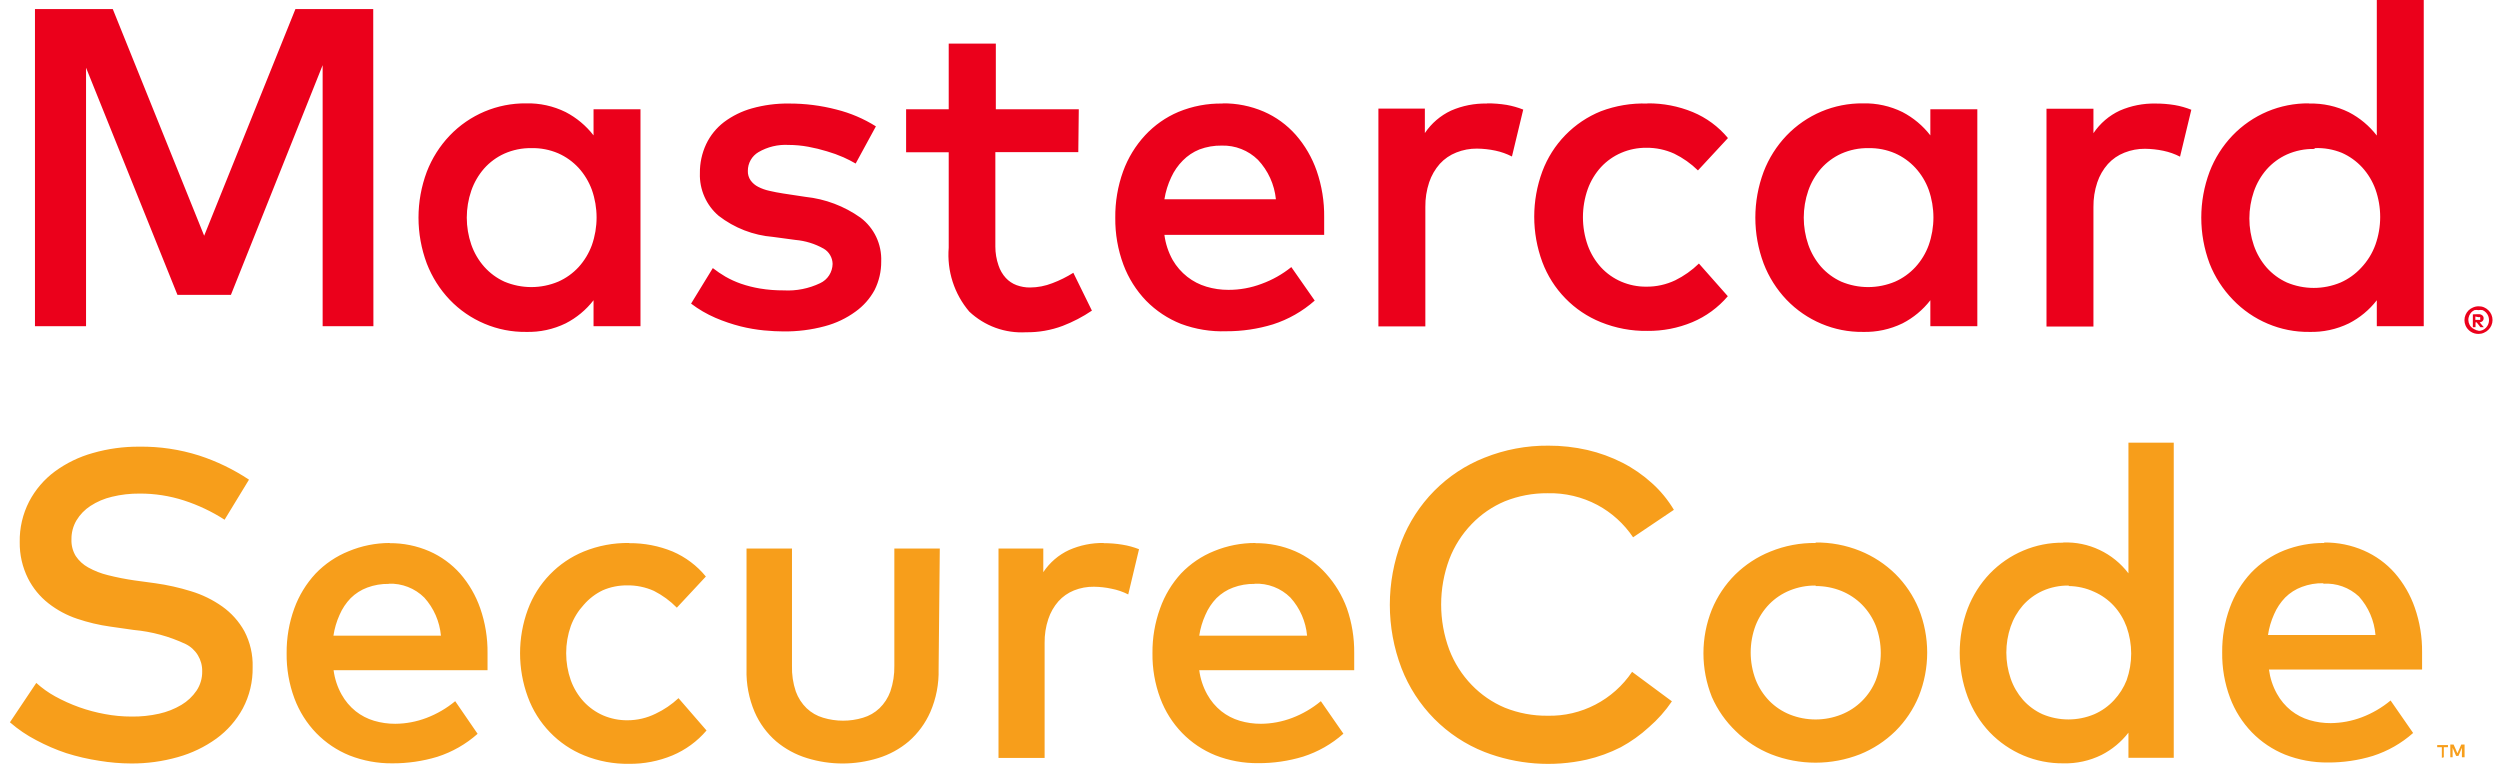 <svg width="72" height="22" viewBox="0 0 72 22" fill="none" xmlns="http://www.w3.org/2000/svg">
<path d="M6.468 14.968C6.103 14.733 5.71 14.547 5.298 14.413C4.885 14.28 4.455 14.213 4.022 14.215C3.753 14.213 3.485 14.243 3.224 14.307C3.003 14.358 2.793 14.448 2.603 14.572C2.44 14.678 2.303 14.82 2.202 14.987C2.105 15.152 2.055 15.341 2.058 15.532C2.051 15.702 2.094 15.87 2.182 16.015C2.274 16.152 2.397 16.264 2.541 16.343C2.72 16.442 2.911 16.517 3.109 16.565C3.36 16.628 3.613 16.678 3.869 16.715L4.471 16.797C4.821 16.846 5.166 16.923 5.503 17.028C5.824 17.125 6.127 17.273 6.401 17.467C6.663 17.653 6.88 17.895 7.037 18.177C7.204 18.495 7.287 18.853 7.276 19.214C7.284 19.628 7.187 20.036 6.994 20.401C6.808 20.744 6.548 21.041 6.234 21.27C5.897 21.513 5.52 21.694 5.121 21.805C4.684 21.929 4.232 21.991 3.778 21.988C3.471 21.987 3.164 21.961 2.861 21.911C2.537 21.862 2.218 21.788 1.905 21.689C1.609 21.59 1.321 21.465 1.045 21.318C0.773 21.177 0.517 21.004 0.286 20.802L1.045 19.668C1.21 19.817 1.391 19.947 1.585 20.054C2.033 20.301 2.517 20.474 3.019 20.565C3.272 20.613 3.53 20.637 3.788 20.637C4.054 20.641 4.321 20.613 4.581 20.555C4.808 20.505 5.026 20.419 5.226 20.3C5.399 20.197 5.547 20.057 5.661 19.89C5.77 19.726 5.827 19.532 5.823 19.335C5.827 19.171 5.783 19.01 5.699 18.871C5.614 18.731 5.491 18.619 5.345 18.548C4.875 18.327 4.371 18.19 3.855 18.143L3.176 18.046C2.851 18.001 2.532 17.925 2.221 17.82C1.922 17.72 1.643 17.57 1.394 17.375C1.148 17.182 0.948 16.937 0.806 16.657C0.645 16.334 0.563 15.976 0.568 15.614C0.56 15.207 0.654 14.804 0.84 14.442C1.019 14.101 1.272 13.806 1.58 13.578C1.911 13.336 2.281 13.156 2.675 13.047C3.11 12.922 3.56 12.861 4.012 12.864C4.597 12.856 5.179 12.943 5.737 13.12C6.244 13.285 6.726 13.519 7.171 13.814L6.468 14.968ZM11.222 15.643C11.615 15.64 12.004 15.719 12.364 15.875C12.703 16.023 13.006 16.244 13.253 16.521C13.507 16.814 13.704 17.153 13.831 17.52C13.975 17.934 14.046 18.37 14.041 18.809C14.041 18.891 14.041 18.977 14.041 19.06C14.041 19.142 14.041 19.224 14.041 19.301H9.607C9.639 19.547 9.717 19.784 9.837 20C9.94 20.186 10.078 20.35 10.243 20.483C10.401 20.608 10.581 20.701 10.773 20.758C10.972 20.817 11.178 20.846 11.385 20.845C11.692 20.843 11.996 20.785 12.283 20.676C12.583 20.562 12.862 20.399 13.11 20.194L13.755 21.134C13.417 21.434 13.022 21.659 12.594 21.796C12.174 21.923 11.737 21.986 11.299 21.984C10.877 21.988 10.459 21.911 10.066 21.757C9.707 21.612 9.382 21.393 9.11 21.115C8.834 20.83 8.62 20.49 8.48 20.116C8.325 19.7 8.249 19.258 8.255 18.814C8.251 18.374 8.325 17.938 8.475 17.525C8.61 17.152 8.818 16.811 9.087 16.521C9.356 16.24 9.682 16.019 10.042 15.875C10.416 15.719 10.817 15.639 11.222 15.638V15.643ZM11.198 16.816C10.987 16.812 10.776 16.848 10.577 16.922C10.399 16.988 10.236 17.092 10.1 17.226C9.965 17.366 9.856 17.529 9.779 17.709C9.693 17.899 9.634 18.1 9.603 18.307H12.699C12.662 17.899 12.494 17.514 12.221 17.212C12.086 17.077 11.925 16.973 11.748 16.904C11.572 16.835 11.383 16.803 11.194 16.811L11.198 16.816ZM18.122 15.643C18.55 15.639 18.976 15.721 19.373 15.884C19.744 16.044 20.072 16.29 20.329 16.604L19.493 17.501C19.301 17.305 19.078 17.142 18.834 17.018C18.59 16.909 18.326 16.854 18.059 16.859C17.82 16.857 17.582 16.904 17.362 16.999C17.152 17.099 16.965 17.242 16.812 17.419C16.65 17.595 16.523 17.802 16.44 18.027C16.261 18.534 16.261 19.088 16.44 19.595C16.523 19.822 16.649 20.031 16.812 20.208C16.97 20.377 17.16 20.512 17.371 20.604C17.592 20.698 17.829 20.746 18.069 20.744C18.35 20.744 18.628 20.68 18.881 20.555C19.123 20.441 19.345 20.29 19.541 20.107L20.348 21.038C20.08 21.352 19.743 21.598 19.364 21.757C18.968 21.921 18.544 22.003 18.117 21.998C17.675 22.005 17.237 21.923 16.827 21.757C16.454 21.607 16.117 21.379 15.838 21.089C15.558 20.799 15.341 20.453 15.202 20.073C14.903 19.261 14.903 18.366 15.202 17.554C15.341 17.178 15.556 16.836 15.834 16.548C16.111 16.261 16.444 16.035 16.812 15.884C17.227 15.715 17.67 15.632 18.117 15.638L18.122 15.643ZM27.032 19.272C27.043 19.696 26.962 20.118 26.793 20.507C26.65 20.831 26.438 21.12 26.172 21.352C25.913 21.571 25.612 21.735 25.288 21.834C24.622 22.04 23.91 22.04 23.244 21.834C22.918 21.735 22.616 21.571 22.355 21.352C22.087 21.121 21.875 20.832 21.734 20.507C21.568 20.117 21.488 19.696 21.5 19.272V15.798H22.809V19.175C22.802 19.426 22.839 19.676 22.919 19.914C22.985 20.096 23.091 20.261 23.229 20.396C23.365 20.525 23.528 20.619 23.707 20.671C24.081 20.784 24.48 20.784 24.854 20.671C25.032 20.619 25.196 20.525 25.331 20.396C25.47 20.261 25.576 20.096 25.642 19.914C25.723 19.676 25.762 19.426 25.757 19.175V15.798H27.066L27.032 19.272ZM31.786 15.643C31.967 15.643 32.148 15.657 32.326 15.687C32.49 15.713 32.65 15.757 32.804 15.817L32.493 17.12C32.342 17.043 32.182 16.988 32.016 16.956C31.848 16.919 31.676 16.9 31.505 16.898C31.308 16.895 31.114 16.931 30.931 17.004C30.76 17.073 30.606 17.18 30.482 17.318C30.352 17.467 30.253 17.64 30.191 17.829C30.117 18.05 30.082 18.282 30.085 18.514V21.829H28.757V15.798H30.047V16.478C30.231 16.201 30.488 15.98 30.788 15.841C31.101 15.703 31.44 15.633 31.782 15.638L31.786 15.643ZM36.158 15.643C36.551 15.64 36.939 15.719 37.3 15.875C37.639 16.023 37.942 16.244 38.189 16.521C38.452 16.812 38.656 17.151 38.791 17.52C38.935 17.934 39.006 18.37 39.001 18.809C39.001 18.891 39.001 18.977 39.001 19.06C39.001 19.142 39.001 19.224 39.001 19.301H34.538C34.57 19.547 34.648 19.784 34.768 20C34.871 20.186 35.009 20.35 35.174 20.483C35.332 20.608 35.512 20.701 35.704 20.758C35.903 20.817 36.109 20.846 36.316 20.845C36.623 20.843 36.927 20.785 37.214 20.676C37.514 20.562 37.793 20.399 38.041 20.194L38.69 21.13C38.353 21.429 37.958 21.654 37.529 21.791C37.109 21.918 36.673 21.982 36.235 21.979C35.813 21.983 35.395 21.907 35.002 21.752C34.643 21.607 34.318 21.389 34.046 21.11C33.77 20.825 33.555 20.485 33.416 20.111C33.261 19.695 33.185 19.253 33.191 18.809C33.187 18.369 33.261 17.933 33.411 17.52C33.543 17.148 33.748 16.807 34.013 16.517C34.282 16.235 34.608 16.014 34.968 15.87C35.345 15.715 35.747 15.637 36.153 15.638L36.158 15.643ZM36.134 16.816C35.922 16.812 35.712 16.848 35.513 16.922C35.334 16.988 35.172 17.092 35.035 17.226C34.901 17.366 34.792 17.529 34.715 17.709C34.629 17.899 34.569 18.1 34.538 18.307H37.644C37.607 17.899 37.439 17.514 37.166 17.212C37.03 17.076 36.868 16.971 36.689 16.902C36.511 16.833 36.32 16.802 36.13 16.811L36.134 16.816ZM44.596 12.835C44.974 12.834 45.35 12.876 45.719 12.96C46.068 13.041 46.407 13.164 46.727 13.327C47.033 13.483 47.317 13.68 47.572 13.911C47.822 14.134 48.036 14.395 48.208 14.683L47.033 15.474C46.77 15.084 46.418 14.764 46.005 14.543C45.564 14.309 45.071 14.193 44.572 14.205C44.15 14.201 43.731 14.28 43.339 14.437C42.98 14.588 42.655 14.811 42.384 15.093C42.103 15.384 41.884 15.728 41.739 16.107C41.427 16.947 41.427 17.872 41.739 18.712C41.884 19.09 42.103 19.435 42.384 19.726C42.655 20.007 42.98 20.231 43.339 20.382C43.731 20.539 44.15 20.618 44.572 20.613C45.05 20.624 45.522 20.514 45.947 20.293C46.372 20.072 46.735 19.748 47.004 19.349L48.151 20.198C47.964 20.474 47.742 20.724 47.491 20.941C47.245 21.167 46.972 21.361 46.679 21.52C46.366 21.679 46.036 21.799 45.695 21.878C44.713 22.097 43.69 22.02 42.752 21.656C42.21 21.442 41.718 21.117 41.307 20.702C40.896 20.286 40.575 19.79 40.363 19.243C39.915 18.069 39.915 16.769 40.363 15.595C40.575 15.048 40.896 14.552 41.307 14.136C41.718 13.721 42.21 13.396 42.752 13.182C43.338 12.947 43.965 12.829 44.596 12.835ZM52.288 15.624C52.727 15.619 53.162 15.701 53.569 15.865C53.948 16.018 54.294 16.244 54.587 16.531C54.875 16.817 55.104 17.158 55.26 17.535C55.584 18.343 55.584 19.246 55.26 20.054C55.104 20.43 54.875 20.771 54.587 21.057C54.294 21.344 53.948 21.57 53.569 21.723C52.745 22.046 51.831 22.046 51.008 21.723C50.628 21.571 50.282 21.345 49.99 21.057C49.699 20.778 49.465 20.444 49.302 20.073C48.978 19.265 48.978 18.362 49.302 17.554C49.457 17.178 49.684 16.837 49.971 16.55C50.263 16.263 50.609 16.036 50.989 15.884C51.403 15.715 51.846 15.632 52.293 15.638L52.288 15.624ZM52.288 16.864C52.035 16.861 51.783 16.909 51.548 17.004C51.325 17.094 51.124 17.228 50.955 17.4C50.786 17.574 50.653 17.781 50.563 18.008C50.372 18.513 50.372 19.071 50.563 19.576C50.653 19.803 50.786 20.009 50.955 20.184C51.124 20.355 51.326 20.49 51.548 20.579C52.024 20.768 52.553 20.768 53.029 20.579C53.252 20.491 53.455 20.358 53.626 20.188C53.797 20.018 53.932 19.815 54.023 19.59C54.214 19.085 54.214 18.527 54.023 18.022C53.932 17.795 53.797 17.588 53.626 17.414C53.456 17.243 53.252 17.108 53.029 17.018C52.795 16.924 52.545 16.877 52.293 16.878L52.288 16.864ZM59.422 15.624C59.782 15.61 60.141 15.683 60.467 15.838C60.794 15.992 61.079 16.223 61.299 16.512V12.748H62.604V21.825H61.299V21.101C61.091 21.369 60.827 21.588 60.525 21.742C60.182 21.911 59.803 21.994 59.422 21.984C59.027 21.988 58.636 21.91 58.273 21.757C57.909 21.603 57.58 21.377 57.305 21.091C57.028 20.798 56.812 20.452 56.67 20.073C56.363 19.252 56.363 18.346 56.67 17.525C56.814 17.151 57.03 16.81 57.305 16.521C57.58 16.236 57.909 16.009 58.273 15.856C58.636 15.702 59.027 15.625 59.422 15.629V15.624ZM59.579 16.864C59.32 16.86 59.062 16.913 58.825 17.018C58.61 17.116 58.418 17.257 58.261 17.433C58.105 17.613 57.984 17.821 57.907 18.046C57.741 18.531 57.741 19.058 57.907 19.542C57.984 19.768 58.105 19.976 58.261 20.155C58.418 20.331 58.61 20.473 58.825 20.57C59.061 20.669 59.314 20.72 59.57 20.72C59.826 20.72 60.079 20.669 60.315 20.57C60.53 20.476 60.724 20.338 60.884 20.165C61.039 19.998 61.163 19.803 61.247 19.59C61.422 19.094 61.422 18.552 61.247 18.056C61.165 17.831 61.04 17.624 60.879 17.448C60.719 17.275 60.525 17.137 60.31 17.043C60.081 16.937 59.832 16.881 59.579 16.878V16.864ZM66.937 15.624C67.33 15.62 67.719 15.699 68.079 15.856C68.418 16.004 68.722 16.224 68.968 16.502C69.222 16.794 69.419 17.134 69.546 17.501C69.69 17.915 69.761 18.351 69.756 18.789C69.756 18.871 69.756 18.958 69.756 19.04C69.756 19.122 69.756 19.204 69.756 19.282H65.346C65.378 19.527 65.455 19.765 65.576 19.981C65.679 20.167 65.817 20.331 65.982 20.464C66.14 20.588 66.32 20.682 66.512 20.739C66.711 20.798 66.917 20.827 67.124 20.826C67.431 20.823 67.735 20.766 68.022 20.657C68.322 20.543 68.601 20.38 68.849 20.174L69.498 21.11C69.161 21.409 68.765 21.634 68.337 21.771C67.917 21.899 67.481 21.962 67.043 21.96C66.621 21.964 66.203 21.887 65.81 21.733C65.451 21.588 65.125 21.369 64.854 21.091C64.578 20.805 64.363 20.465 64.224 20.092C64.069 19.676 63.993 19.234 63.999 18.789C63.994 18.35 64.069 17.913 64.219 17.501C64.354 17.128 64.562 16.787 64.83 16.497C65.1 16.215 65.425 15.995 65.786 15.851C66.153 15.707 66.544 15.635 66.937 15.638V15.624ZM70.382 21.81V21.52H70.502V21.458H70.191V21.52H70.325V21.825L70.382 21.81ZM70.98 21.81V21.443H70.884L70.774 21.694L70.664 21.443H70.569V21.81H70.635V21.535L70.736 21.771H70.803L70.903 21.535V21.81H70.98ZM66.913 16.797C66.702 16.792 66.491 16.828 66.292 16.903C66.114 16.969 65.951 17.072 65.815 17.207C65.68 17.347 65.571 17.51 65.494 17.689C65.408 17.879 65.349 18.081 65.318 18.288H68.414C68.38 17.875 68.212 17.484 67.936 17.178C67.799 17.05 67.637 16.952 67.462 16.889C67.286 16.826 67.1 16.799 66.913 16.811V16.797Z" fill="#F79E1B"/>
<path d="M10.754 9.395H9.292V1.877L6.65 8.493H5.111L2.478 1.95V9.395H1.007V0.261H3.248L5.88 6.789L8.508 0.261H10.749L10.754 9.395ZM18.446 9.395H17.094V8.647C16.878 8.926 16.604 9.153 16.291 9.313C15.936 9.486 15.544 9.57 15.149 9.559C14.74 9.564 14.334 9.484 13.956 9.324C13.578 9.165 13.236 8.93 12.952 8.633C12.666 8.333 12.442 7.978 12.292 7.59C11.973 6.738 11.973 5.798 12.292 4.946C12.442 4.558 12.666 4.204 12.952 3.904C13.236 3.607 13.578 3.372 13.956 3.212C14.334 3.053 14.74 2.973 15.149 2.977C15.544 2.967 15.936 3.053 16.291 3.228C16.604 3.391 16.878 3.619 17.094 3.899V3.146H18.446V9.395ZM15.307 4.266C15.038 4.261 14.77 4.316 14.524 4.425C14.302 4.526 14.103 4.672 13.941 4.855C13.779 5.041 13.654 5.257 13.573 5.491C13.4 5.995 13.4 6.542 13.573 7.045C13.655 7.28 13.781 7.497 13.945 7.682C14.108 7.865 14.306 8.011 14.528 8.112C14.774 8.215 15.037 8.268 15.302 8.268C15.568 8.268 15.831 8.215 16.076 8.112C16.299 8.014 16.499 7.871 16.664 7.692C16.831 7.508 16.96 7.293 17.046 7.06C17.227 6.545 17.227 5.982 17.046 5.467C16.96 5.234 16.831 5.019 16.664 4.835C16.498 4.656 16.299 4.513 16.076 4.415C15.833 4.311 15.571 4.26 15.307 4.266ZM24.643 4.71C24.53 4.644 24.414 4.585 24.294 4.531C24.139 4.463 23.979 4.405 23.817 4.358C23.641 4.304 23.462 4.26 23.281 4.227C23.092 4.192 22.9 4.174 22.708 4.174C22.406 4.157 22.105 4.229 21.843 4.382C21.75 4.437 21.672 4.516 21.619 4.61C21.565 4.705 21.537 4.813 21.538 4.922C21.534 5.02 21.563 5.117 21.619 5.197C21.675 5.274 21.749 5.337 21.834 5.38C21.936 5.433 22.046 5.472 22.159 5.496C22.283 5.525 22.417 5.551 22.56 5.573L23.2 5.67C23.769 5.73 24.314 5.936 24.782 6.268C24.975 6.413 25.131 6.604 25.235 6.823C25.339 7.043 25.388 7.285 25.379 7.528C25.382 7.814 25.316 8.097 25.188 8.353C25.054 8.6 24.866 8.812 24.638 8.975C24.372 9.169 24.072 9.311 23.754 9.395C23.365 9.5 22.963 9.55 22.56 9.545C22.401 9.545 22.216 9.535 22.006 9.516C21.779 9.494 21.553 9.455 21.332 9.4C21.084 9.337 20.841 9.255 20.606 9.154C20.356 9.046 20.12 8.909 19.903 8.744L20.529 7.721C20.645 7.811 20.766 7.893 20.892 7.967C21.034 8.048 21.183 8.116 21.337 8.17C21.516 8.232 21.7 8.278 21.886 8.309C22.112 8.347 22.341 8.364 22.57 8.363C22.932 8.383 23.293 8.312 23.621 8.155C23.726 8.106 23.816 8.028 23.879 7.93C23.942 7.832 23.977 7.717 23.979 7.6C23.977 7.511 23.953 7.423 23.907 7.346C23.862 7.269 23.798 7.205 23.721 7.161C23.471 7.02 23.194 6.935 22.909 6.91L22.264 6.823C21.694 6.777 21.15 6.566 20.697 6.215C20.521 6.065 20.381 5.877 20.288 5.665C20.194 5.453 20.149 5.222 20.157 4.99C20.153 4.699 20.215 4.412 20.338 4.15C20.456 3.901 20.632 3.685 20.849 3.518C21.091 3.337 21.363 3.203 21.652 3.122C21.999 3.025 22.358 2.977 22.718 2.982C23.182 2.98 23.644 3.038 24.094 3.156C24.494 3.256 24.876 3.419 25.226 3.639L24.643 4.71ZM31.055 4.382H28.666V7.103C28.666 7.287 28.697 7.47 28.757 7.644C28.801 7.778 28.872 7.901 28.967 8.005C29.053 8.098 29.159 8.169 29.278 8.213C29.402 8.258 29.533 8.281 29.665 8.28C29.886 8.279 30.104 8.236 30.31 8.155C30.52 8.076 30.721 7.976 30.912 7.856L31.447 8.946C31.184 9.124 30.902 9.271 30.606 9.385C30.268 9.512 29.91 9.574 29.55 9.569C29.252 9.586 28.954 9.543 28.673 9.441C28.392 9.339 28.135 9.18 27.916 8.975C27.701 8.723 27.538 8.43 27.436 8.114C27.334 7.797 27.296 7.464 27.323 7.132V4.386H26.096V3.146H27.323V1.255H28.68V3.146H31.069L31.055 4.382ZM35.212 2.977C35.619 2.972 36.022 3.053 36.397 3.214C36.749 3.367 37.063 3.596 37.319 3.885C37.584 4.188 37.788 4.54 37.921 4.922C38.069 5.352 38.142 5.804 38.136 6.259C38.136 6.346 38.136 6.432 38.136 6.519C38.136 6.606 38.136 6.688 38.136 6.765H33.535C33.568 7.02 33.649 7.265 33.774 7.489C33.882 7.675 34.025 7.839 34.194 7.972C34.358 8.1 34.544 8.197 34.744 8.256C34.95 8.318 35.164 8.349 35.379 8.348C35.705 8.349 36.029 8.29 36.335 8.174C36.644 8.062 36.933 7.899 37.19 7.692L37.864 8.657C37.513 8.967 37.103 9.2 36.66 9.342C36.224 9.475 35.772 9.542 35.317 9.54C34.873 9.556 34.43 9.483 34.013 9.328C33.636 9.179 33.294 8.952 33.009 8.662C32.723 8.365 32.5 8.012 32.355 7.624C32.194 7.192 32.115 6.734 32.12 6.273C32.115 5.818 32.191 5.365 32.345 4.937C32.485 4.55 32.702 4.195 32.981 3.894C33.249 3.606 33.575 3.377 33.936 3.224C34.341 3.056 34.775 2.974 35.212 2.982V2.977ZM35.188 4.193C34.968 4.189 34.749 4.227 34.543 4.304C34.364 4.376 34.201 4.485 34.065 4.623C33.926 4.763 33.813 4.926 33.731 5.105C33.636 5.306 33.57 5.519 33.535 5.738H36.746C36.703 5.312 36.521 4.913 36.23 4.604C36.092 4.468 35.929 4.362 35.75 4.292C35.571 4.221 35.38 4.188 35.188 4.193ZM42.833 2.977C43.02 2.976 43.207 2.991 43.392 3.021C43.555 3.05 43.715 3.095 43.869 3.156L43.544 4.507C43.393 4.43 43.233 4.373 43.067 4.338C42.892 4.301 42.715 4.282 42.536 4.28C42.334 4.278 42.133 4.316 41.944 4.391C41.762 4.462 41.598 4.574 41.466 4.719C41.33 4.874 41.226 5.054 41.16 5.25C41.084 5.479 41.047 5.718 41.05 5.96V9.4H39.698V3.127H41.036V3.832C41.225 3.551 41.486 3.328 41.791 3.185C42.115 3.044 42.465 2.975 42.818 2.982L42.833 2.977ZM47.453 2.977C47.898 2.973 48.34 3.058 48.752 3.228C49.145 3.391 49.493 3.648 49.765 3.976L48.901 4.908C48.7 4.711 48.469 4.548 48.217 4.425C47.965 4.311 47.691 4.253 47.415 4.256C47.167 4.254 46.921 4.303 46.693 4.401C46.473 4.495 46.274 4.635 46.11 4.811C45.943 4.994 45.813 5.209 45.728 5.443C45.542 5.969 45.542 6.544 45.728 7.069C45.813 7.303 45.943 7.518 46.11 7.701C46.274 7.878 46.473 8.017 46.693 8.112C46.921 8.209 47.167 8.259 47.415 8.256C47.702 8.259 47.986 8.196 48.246 8.073C48.497 7.949 48.728 7.786 48.929 7.59L49.761 8.531C49.482 8.858 49.132 9.114 48.738 9.279C48.328 9.45 47.887 9.535 47.443 9.53C46.985 9.537 46.531 9.451 46.105 9.279C45.721 9.124 45.372 8.891 45.082 8.592C44.791 8.294 44.566 7.938 44.419 7.547C44.108 6.705 44.108 5.778 44.419 4.937C44.566 4.545 44.791 4.19 45.082 3.891C45.372 3.593 45.721 3.359 46.105 3.204C46.531 3.043 46.984 2.967 47.438 2.982L47.453 2.977ZM56.947 9.395H55.594V8.647C55.378 8.926 55.104 9.153 54.792 9.313C54.436 9.486 54.044 9.57 53.65 9.559C53.24 9.564 52.834 9.484 52.456 9.324C52.079 9.165 51.737 8.93 51.452 8.633C51.166 8.333 50.942 7.978 50.793 7.59C50.474 6.738 50.474 5.798 50.793 4.946C50.942 4.558 51.166 4.204 51.452 3.904C51.737 3.607 52.079 3.372 52.456 3.212C52.834 3.053 53.24 2.973 53.65 2.977C54.045 2.967 54.437 3.053 54.792 3.228C55.104 3.391 55.378 3.619 55.594 3.899V3.146H56.947V9.395ZM53.812 4.266C53.543 4.261 53.275 4.316 53.029 4.425C52.807 4.526 52.608 4.672 52.446 4.855C52.284 5.041 52.159 5.257 52.078 5.491C51.905 5.995 51.905 6.542 52.078 7.045C52.159 7.279 52.284 7.496 52.446 7.682C52.608 7.865 52.807 8.011 53.029 8.112C53.274 8.215 53.537 8.268 53.803 8.268C54.068 8.268 54.331 8.215 54.577 8.112C54.799 8.014 54.999 7.871 55.164 7.692C55.332 7.508 55.462 7.294 55.547 7.06C55.728 6.545 55.728 5.982 55.547 5.467C55.462 5.233 55.332 5.019 55.164 4.835C54.999 4.656 54.799 4.513 54.577 4.415C54.337 4.312 54.078 4.261 53.817 4.266H53.812ZM62.073 2.982C62.26 2.981 62.447 2.996 62.632 3.026C62.796 3.054 62.956 3.1 63.11 3.161L62.785 4.512C62.634 4.434 62.473 4.378 62.307 4.343C62.133 4.306 61.955 4.287 61.777 4.285C61.574 4.283 61.373 4.321 61.184 4.396C61.002 4.467 60.839 4.579 60.707 4.724C60.57 4.879 60.466 5.059 60.401 5.255C60.325 5.483 60.288 5.723 60.291 5.964V9.405H58.939V3.132H60.291V3.836C60.481 3.553 60.743 3.328 61.051 3.185C61.375 3.044 61.725 2.975 62.078 2.982H62.073ZM66.507 2.982C66.902 2.972 67.294 3.058 67.649 3.233C67.962 3.395 68.235 3.624 68.452 3.904V0H69.804V9.395H68.452V8.647C68.236 8.926 67.962 9.153 67.649 9.313C67.293 9.486 66.902 9.57 66.507 9.559C66.098 9.564 65.692 9.484 65.314 9.324C64.936 9.165 64.594 8.93 64.309 8.633C64.019 8.334 63.789 7.98 63.636 7.59C63.317 6.738 63.317 5.798 63.636 4.946C63.785 4.558 64.009 4.204 64.295 3.904C64.58 3.607 64.922 3.372 65.299 3.212C65.677 3.053 66.083 2.973 66.493 2.977L66.507 2.982ZM71.381 8.821C71.434 8.82 71.488 8.829 71.538 8.85C71.586 8.87 71.63 8.9 71.667 8.937C71.704 8.973 71.733 9.015 71.753 9.062C71.774 9.111 71.785 9.164 71.785 9.217C71.785 9.27 71.774 9.322 71.753 9.371C71.733 9.418 71.704 9.461 71.667 9.496C71.63 9.533 71.586 9.563 71.538 9.583C71.489 9.606 71.435 9.617 71.381 9.617C71.302 9.618 71.225 9.596 71.158 9.553C71.092 9.51 71.04 9.449 71.008 9.376C70.987 9.327 70.976 9.275 70.976 9.221C70.976 9.168 70.987 9.116 71.008 9.067C71.028 9.019 71.058 8.976 71.094 8.939C71.131 8.903 71.175 8.874 71.223 8.855C71.274 8.832 71.329 8.821 71.385 8.821H71.381ZM71.381 9.53C71.422 9.531 71.462 9.523 71.5 9.506C71.536 9.49 71.568 9.467 71.596 9.439C71.653 9.38 71.684 9.301 71.684 9.219C71.684 9.137 71.653 9.058 71.596 8.999C71.568 8.971 71.536 8.948 71.5 8.932C71.461 8.924 71.42 8.924 71.381 8.932C71.341 8.924 71.301 8.924 71.261 8.932C71.219 8.953 71.181 8.983 71.153 9.021C71.124 9.059 71.104 9.102 71.095 9.149C71.085 9.196 71.087 9.244 71.099 9.29C71.112 9.336 71.134 9.379 71.166 9.414C71.193 9.443 71.225 9.466 71.261 9.482C71.299 9.505 71.341 9.52 71.385 9.525L71.381 9.53ZM71.381 9.048C71.42 9.046 71.459 9.057 71.49 9.082C71.503 9.092 71.513 9.105 71.52 9.12C71.526 9.135 71.529 9.152 71.529 9.168C71.529 9.183 71.527 9.197 71.522 9.21C71.517 9.223 71.51 9.235 71.5 9.246C71.477 9.268 71.446 9.281 71.414 9.284L71.534 9.424H71.438L71.328 9.284H71.295V9.424H71.218V9.053L71.381 9.048ZM71.29 9.115V9.212H71.381C71.396 9.216 71.413 9.216 71.428 9.212C71.431 9.206 71.433 9.199 71.433 9.192C71.433 9.186 71.431 9.179 71.428 9.173C71.432 9.167 71.433 9.161 71.433 9.154C71.433 9.147 71.432 9.14 71.428 9.135C71.413 9.13 71.396 9.13 71.381 9.135L71.29 9.115ZM66.646 4.29C66.376 4.285 66.109 4.34 65.862 4.449C65.64 4.55 65.442 4.696 65.279 4.879C65.117 5.065 64.992 5.281 64.911 5.516C64.739 6.019 64.739 6.566 64.911 7.069C64.992 7.304 65.117 7.52 65.279 7.706C65.442 7.889 65.64 8.035 65.862 8.136C66.107 8.239 66.37 8.292 66.636 8.292C66.902 8.292 67.165 8.239 67.41 8.136C67.632 8.038 67.832 7.895 67.998 7.716C68.181 7.524 68.323 7.296 68.413 7.045C68.595 6.53 68.595 5.968 68.413 5.453C68.328 5.219 68.198 5.004 68.031 4.821C67.866 4.642 67.666 4.499 67.444 4.401C67.2 4.302 66.937 4.255 66.674 4.266L66.646 4.29Z" fill="#EB001B"/>
</svg>
